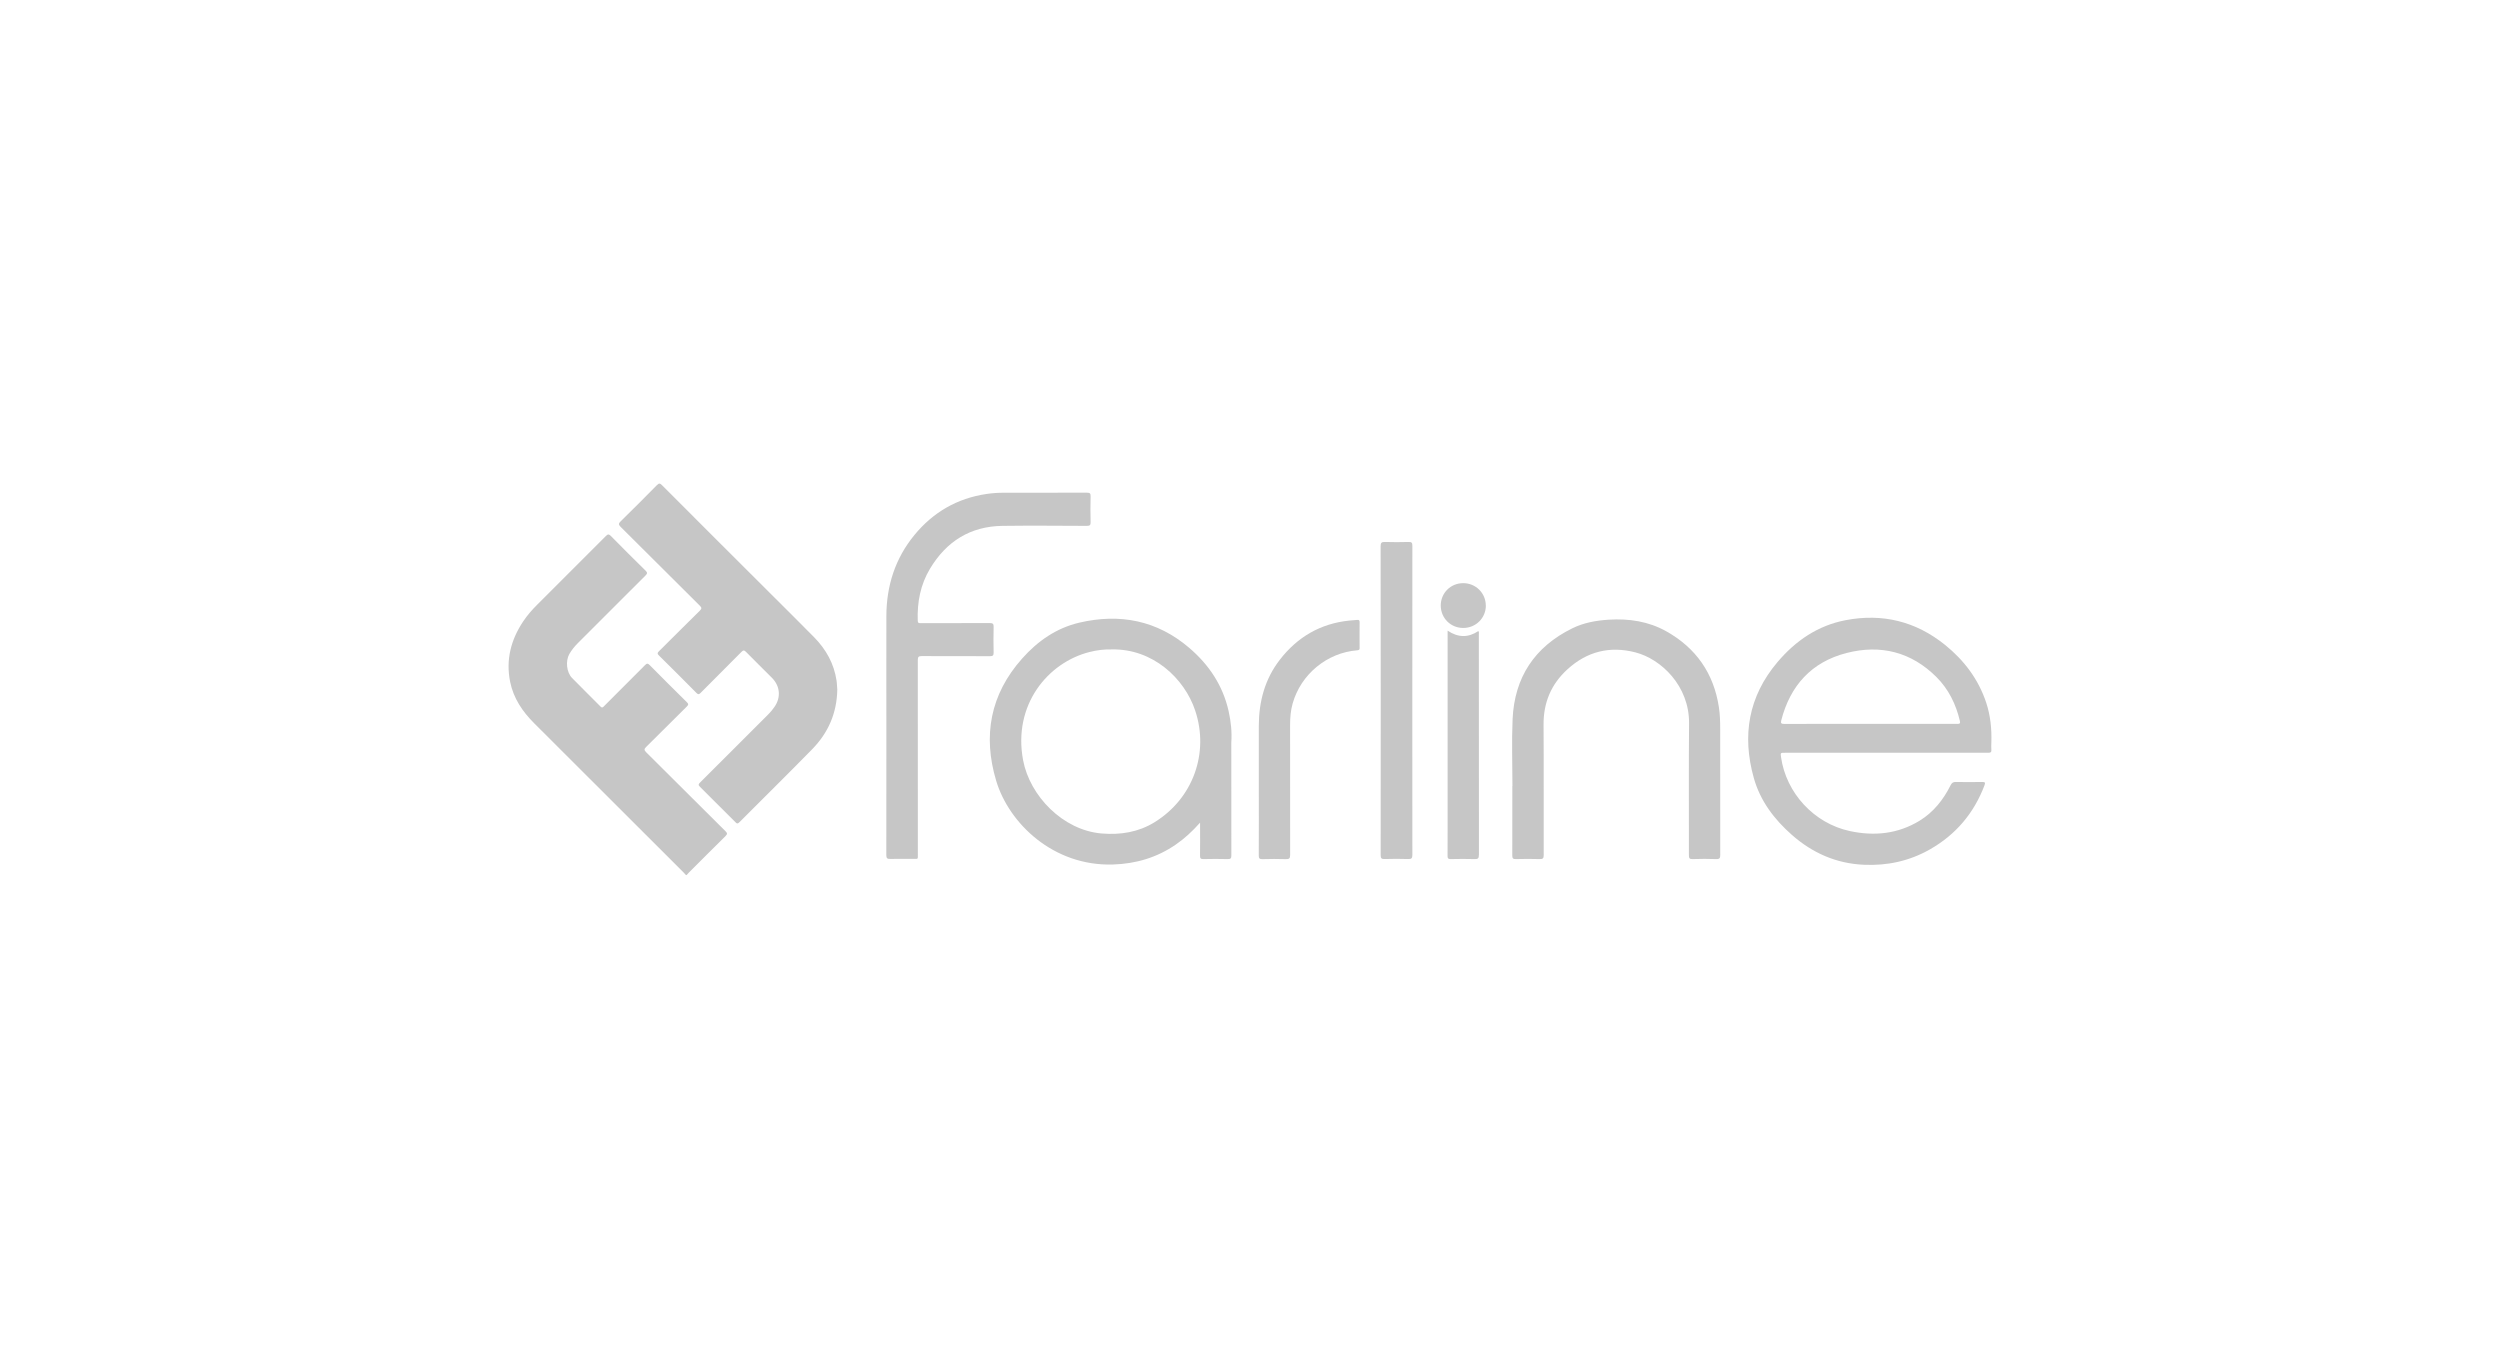 <svg xmlns="http://www.w3.org/2000/svg" width="368" height="200" viewBox="0 0 368 200" fill="none"><rect width="368" height="200" fill="white"></rect><path d="M106.793 123.076C104.984 124.854 103.191 126.655 101.398 128.448C101.284 128.562 101.178 128.691 101.072 128.812H100.973C100.851 128.676 100.737 128.539 100.608 128.41C93.284 121.101 85.968 113.785 78.644 106.476C76.919 104.759 75.59 102.799 75.096 100.383C74.435 97.139 75.202 94.183 77.018 91.463C77.618 90.567 78.325 89.754 79.092 88.994C82.458 85.629 85.831 82.27 89.189 78.897C89.486 78.601 89.63 78.608 89.919 78.897C91.605 80.614 93.307 82.308 95.024 83.995C95.336 84.299 95.29 84.443 95.009 84.724C91.696 88.022 88.391 91.334 85.087 94.639C84.593 95.133 84.152 95.672 83.803 96.28C83.225 97.306 83.392 98.97 84.213 99.805C85.588 101.218 87.009 102.594 88.391 103.999C88.657 104.273 88.779 104.083 88.939 103.923C90.944 101.917 92.958 99.919 94.948 97.906C95.222 97.625 95.366 97.632 95.639 97.906C97.448 99.737 99.263 101.553 101.094 103.353C101.36 103.612 101.368 103.741 101.094 104.007C99.096 105.974 97.129 107.965 95.13 109.933C94.819 110.237 94.781 110.396 95.115 110.731C99.013 114.598 102.887 118.48 106.785 122.347C107.074 122.636 107.096 122.772 106.793 123.069V123.076Z" fill="#C6C6C6"></path><path d="M123.249 101.477C123.196 105.01 121.889 107.889 119.564 110.275C116.016 113.906 112.4 117.454 108.814 121.055C108.586 121.283 108.472 121.253 108.266 121.04C106.527 119.285 104.779 117.538 103.024 115.806C102.758 115.547 102.811 115.418 103.047 115.19C106.382 111.87 109.71 108.535 113.038 105.207C113.395 104.858 113.714 104.478 113.995 104.067C114.99 102.654 114.838 100.975 113.608 99.752C112.339 98.483 111.062 97.23 109.809 95.953C109.543 95.688 109.406 95.695 109.148 95.953C107.157 97.967 105.136 99.965 103.146 101.978C102.895 102.236 102.766 102.259 102.5 101.986C100.684 100.147 98.853 98.316 97.007 96.5C96.734 96.234 96.756 96.105 97.007 95.855C99.013 93.872 100.996 91.866 103.009 89.898C103.336 89.579 103.29 89.435 102.994 89.138C99.112 85.287 95.252 81.412 91.362 77.56C91.005 77.21 91.051 77.043 91.377 76.724C93.163 74.969 94.933 73.207 96.688 71.421C96.992 71.117 97.136 71.102 97.448 71.421C102.69 76.679 107.955 81.928 113.212 87.171C115.438 89.397 117.687 91.608 119.891 93.856C121.608 95.619 122.762 97.693 123.135 100.155C123.15 100.254 123.165 100.352 123.173 100.451C123.203 100.846 123.234 101.241 123.249 101.492V101.477Z" fill="#C6C6C6"></path><path d="M293.128 109.279C293.189 107.296 292.999 105.344 292.376 103.452C291.229 99.98 289.109 97.184 286.29 94.913C281.998 91.456 277.09 90.255 271.688 91.289C267.578 92.071 264.303 94.32 261.636 97.473C257.374 102.51 256.409 108.261 258.157 114.506C259.099 117.887 261.158 120.6 263.771 122.902C266.795 125.561 270.298 127.111 274.347 127.293C277.796 127.453 281.071 126.746 284.087 125.029C287.916 122.848 290.575 119.688 292.125 115.578C292.269 115.198 292.193 115.099 291.783 115.107C290.492 115.129 289.192 115.129 287.901 115.107C287.513 115.099 287.323 115.213 287.141 115.563C286.07 117.705 284.626 119.544 282.56 120.812C279.361 122.765 275.882 123.107 272.296 122.332C267.023 121.2 262.92 116.733 262.168 111.452C262.077 110.807 262.077 110.807 262.761 110.807H285.713C288.038 110.807 290.362 110.807 292.68 110.807C293.022 110.807 293.158 110.723 293.128 110.366C293.098 110.001 293.113 109.636 293.128 109.272V109.279ZM288.098 106.552C283.851 106.544 279.604 106.552 275.357 106.552C271.11 106.552 266.863 106.552 262.617 106.56C262.199 106.56 262.1 106.453 262.199 106.05C263.513 100.915 266.666 97.443 271.809 96.121C276.816 94.837 281.344 95.954 285.067 99.684C286.837 101.462 287.908 103.65 288.486 106.088C288.585 106.499 288.471 106.56 288.098 106.56V106.552Z" fill="#C6C6C6"></path><path d="M181.248 109.788C181.248 109.621 181.248 109.454 181.248 109.294C181.354 107.752 181.194 106.225 180.86 104.713C180.017 100.914 177.966 97.845 175.033 95.346C170.307 91.319 164.845 90.263 158.881 91.653C155.5 92.443 152.75 94.358 150.463 96.933C145.76 102.206 144.651 108.307 146.641 114.939C148.525 121.215 155.067 127.528 163.834 127.255C167.208 127.148 170.292 126.237 173.073 124.322C174.364 123.433 175.504 122.385 176.651 121.093V121.724C176.651 123.129 176.666 124.543 176.644 125.948C176.644 126.328 176.72 126.465 177.13 126.457C178.323 126.427 179.523 126.427 180.716 126.457C181.172 126.472 181.263 126.32 181.255 125.895C181.24 120.524 181.248 115.16 181.248 109.788ZM169.943 121.04C167.549 122.506 164.936 122.917 162.163 122.689C156.449 122.21 151.587 117.15 150.599 111.9C149.072 103.763 154.239 97.526 160.377 95.976C161.471 95.695 162.588 95.566 163.629 95.596C169.692 95.46 174.357 99.866 175.929 104.584C178.034 110.875 175.587 117.568 169.935 121.04H169.943Z" fill="#C6C6C6"></path><path d="M160.537 73.077C160.499 74.338 160.507 75.592 160.537 76.853C160.545 77.286 160.438 77.408 159.99 77.408C155.842 77.393 151.694 77.355 147.545 77.408C142.812 77.476 139.31 79.702 136.901 83.706C135.488 86.061 134.994 88.652 135.093 91.372C135.108 91.767 135.321 91.729 135.579 91.729C138.945 91.729 142.318 91.729 145.684 91.714C146.132 91.714 146.277 91.82 146.261 92.284C146.231 93.545 146.231 94.799 146.261 96.06C146.269 96.47 146.147 96.591 145.73 96.591C142.379 96.576 139.029 96.591 135.678 96.576C135.23 96.576 135.101 96.683 135.101 97.146C135.116 106.689 135.108 116.231 135.108 125.773C135.108 126.518 135.169 126.427 134.432 126.427C133.308 126.427 132.176 126.412 131.051 126.434C130.603 126.45 130.466 126.336 130.466 125.865C130.482 119.901 130.474 113.936 130.474 107.972C130.474 102.008 130.459 96.439 130.474 90.673C130.489 86.221 131.773 82.187 134.622 78.73C137.38 75.387 140.898 73.351 145.213 72.713C146.064 72.584 146.922 72.53 147.789 72.53C151.853 72.53 155.918 72.538 159.982 72.523C160.408 72.523 160.552 72.606 160.537 73.062V73.077Z" fill="#C6C6C6"></path><path d="M253.219 125.842C253.219 126.297 253.135 126.472 252.634 126.457C251.471 126.411 250.309 126.419 249.146 126.457C248.69 126.472 248.607 126.32 248.607 125.902C248.622 119.422 248.569 112.949 248.63 106.468C248.675 100.975 244.535 97.009 240.728 96.029C236.968 95.057 233.609 95.892 230.73 98.521C228.329 100.709 227.19 103.422 227.212 106.681C227.258 113.078 227.212 119.467 227.235 125.864C227.235 126.351 227.106 126.472 226.627 126.457C225.465 126.419 224.303 126.427 223.14 126.457C222.73 126.465 222.608 126.358 222.608 125.94C222.624 122.529 222.616 119.118 222.616 115.707H222.631C222.631 112.425 222.51 109.142 222.654 105.868C222.927 99.714 225.89 95.216 231.444 92.489C233.108 91.668 234.916 91.341 236.778 91.22C239.771 91.03 242.65 91.456 245.279 92.929C249.655 95.383 252.261 99.114 253.021 104.098C253.181 105.146 253.211 106.202 253.211 107.266C253.211 113.458 253.211 119.657 253.219 125.849V125.842Z" fill="#C6C6C6"></path><path d="M207.9 125.857C207.9 126.343 207.763 126.465 207.292 126.45C206.13 126.412 204.967 126.412 203.805 126.45C203.334 126.465 203.235 126.313 203.235 125.872C203.25 118.282 203.243 110.7 203.243 103.11C203.243 95.52 203.242 87.968 203.227 80.401C203.227 79.885 203.372 79.763 203.866 79.778C205.028 79.816 206.19 79.809 207.353 79.778C207.801 79.763 207.9 79.9 207.9 80.333C207.885 88.751 207.892 97.161 207.892 105.579C207.892 112.333 207.892 119.095 207.9 125.857Z" fill="#C6C6C6"></path><path d="M200.143 95.345C200.143 95.626 200.059 95.703 199.778 95.725C195.333 96.075 191.482 99.258 190.274 103.566C189.985 104.592 189.901 105.648 189.901 106.711C189.901 113.086 189.894 119.46 189.909 125.842C189.909 126.351 189.772 126.48 189.278 126.465C188.131 126.427 186.991 126.434 185.844 126.465C185.419 126.472 185.282 126.381 185.29 125.925C185.312 122.598 185.297 119.27 185.297 115.942C185.297 112.896 185.29 109.849 185.297 106.802C185.312 103.247 186.186 99.957 188.397 97.108C190.988 93.758 194.369 91.79 198.608 91.349C199.003 91.304 199.398 91.296 199.793 91.25C200.059 91.22 200.135 91.334 200.135 91.592C200.127 92.853 200.12 94.107 200.135 95.368L200.143 95.345Z" fill="#C6C6C6"></path><path d="M217.693 125.834C217.693 126.351 217.556 126.472 217.062 126.457C215.885 126.419 214.707 126.434 213.529 126.457C213.188 126.457 213.074 126.366 213.081 126.017C213.096 124.641 213.089 123.266 213.089 121.891V92.831C214.646 93.879 216.135 93.879 217.617 92.892C217.738 93.066 217.685 93.234 217.685 93.385C217.685 104.204 217.685 115.023 217.7 125.842L217.693 125.834Z" fill="#C6C6C6"></path><path d="M218.718 89.139C218.718 90.97 217.244 92.436 215.391 92.436C213.537 92.436 212.086 90.992 212.078 89.139C212.078 87.292 213.529 85.841 215.383 85.841C217.237 85.841 218.703 87.3 218.711 89.139H218.718Z" fill="#C6C6C6"></path></svg>